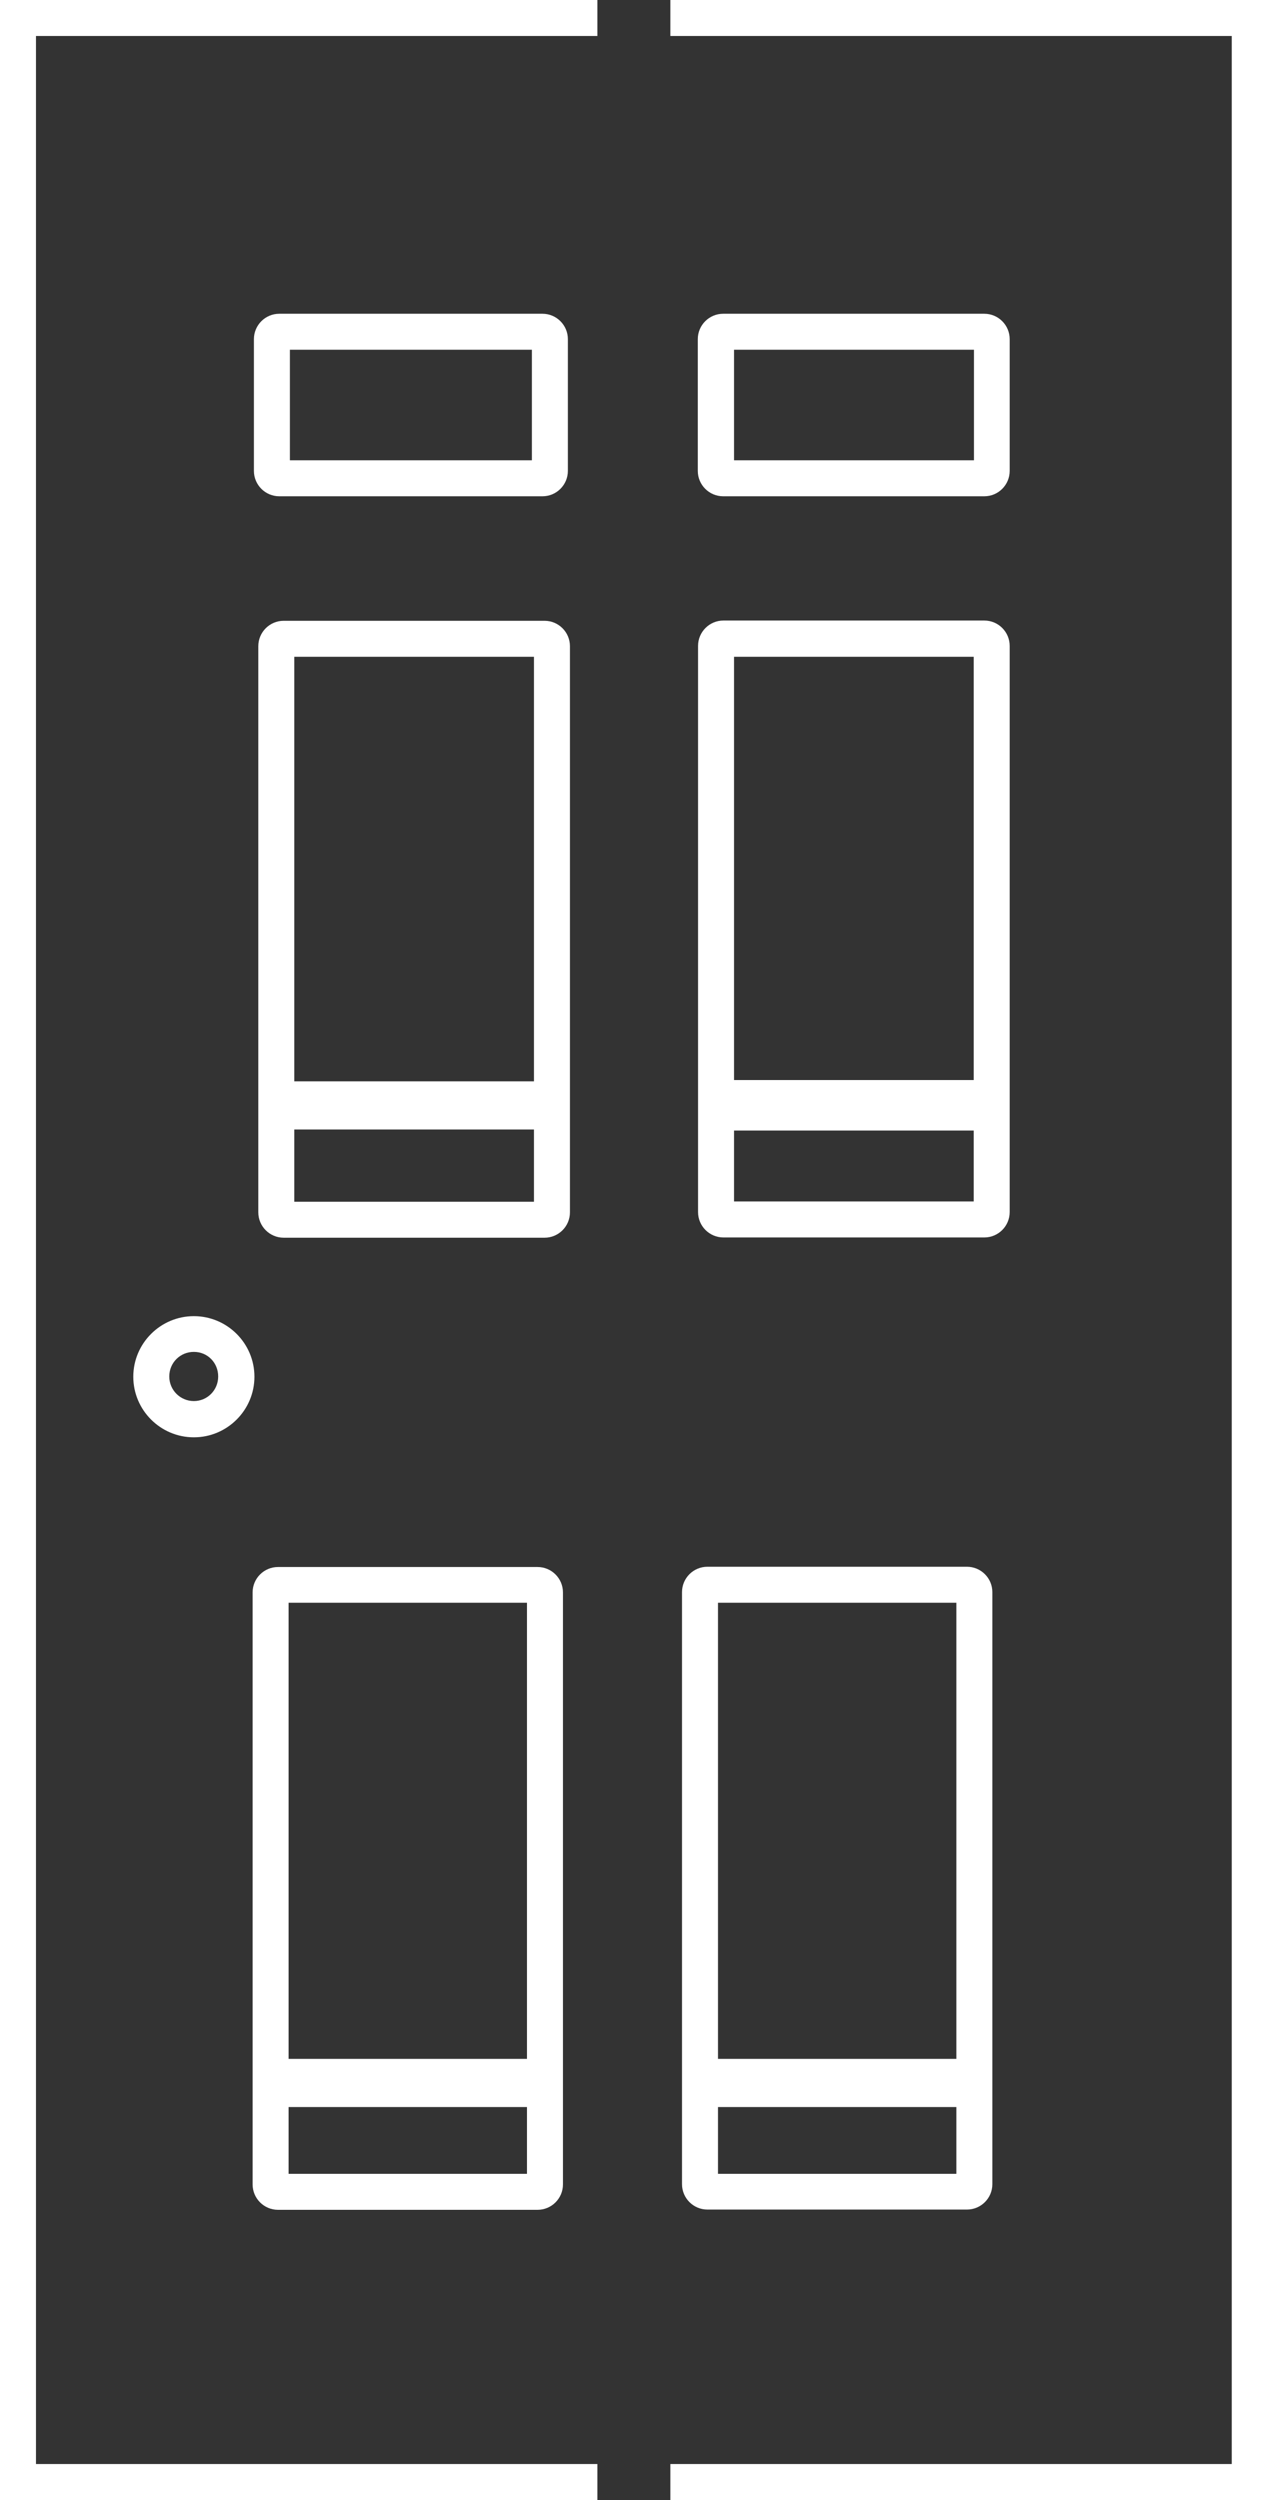 <svg xmlns="http://www.w3.org/2000/svg" id="Layer_2" data-name="Layer 2" viewBox="0 0 48.99 96.57"><rect x="0" y="0" width="48.99" height="96.57" fill="#333333" stroke="none"/><defs><style>      .cls-1 {        fill: #fff;      }    </style></defs><g id="Layer_1-2" data-name="Layer 1"><path class="cls-1" d="m11.37,43.63h9.26v2.79h-9.26v-2.79Zm9.26-1.86h-9.26v-16.4h9.26v16.4Zm1.39-16.81c0-.54-.44-.98-.98-.98h-10.08c-.54,0-.98.44-.98.98v21.87c0,.54.44.98.98.98h10.08c.54,0,.98-.44.98-.98v-21.87Z"></path><path class="cls-1" d="m28.36,13.51h9.27v4.27h-9.27v-4.27Zm9.67,5.66c.54,0,.98-.44.98-.98v-5.09c0-.54-.44-.98-.98-.98h-10.09c-.54,0-.98.44-.98.98v5.09c0,.54.44.98.98.98h10.09Z"></path><path class="cls-1" d="m11.2,13.51h9.35v4.27h-9.35v-4.27Zm-.41,5.66h10.17c.54,0,.98-.44.98-.98v-5.09c0-.54-.44-.98-.98-.98h-10.17c-.54,0-.98.44-.98.98v5.09c0,.54.44.98.98.98"></path><path class="cls-1" d="m20.36,79.53h-9.21v-17.62h9.21v17.62Zm-9.21,1.86h9.21v2.58h-9.21v-2.58Zm-.41,3.97h10.03c.54,0,.98-.44.98-.98v-22.87c0-.54-.44-.98-.98-.98h-10.03c-.54,0-.98.44-.98.98v22.87c0,.54.44.98.98.98"></path><path class="cls-1" d="m7.49,54.12c-.52,0-.95-.42-.95-.95s.42-.95.95-.95.94.42.94.95-.42.95-.94.95m0-3.28c-1.29,0-2.34,1.05-2.34,2.34s1.05,2.34,2.34,2.34,2.34-1.05,2.34-2.34-1.05-2.34-2.34-2.34"></path><polygon class="cls-1" points="0 96.57 23.08 96.57 23.08 95.18 1.39 95.18 1.39 1.39 23.08 1.39 23.08 0 0 0 0 96.57"></polygon><path class="cls-1" d="m37.62,41.72h-9.26v-16.35h9.26v16.35Zm-9.26,1.95h9.26v2.74h-9.26v-2.74Zm-1.39,3.15c0,.54.44.98.98.98h10.08c.54,0,.98-.44.98-.98v-21.87c0-.54-.44-.98-.98-.98h-10.08c-.54,0-.98.44-.98.98v21.87Z"></path><path class="cls-1" d="m36.95,79.53h-9.21v-17.62h9.21v17.62Zm-9.21,1.86h9.21v2.58h-9.21v-2.58Zm-1.39-19.89v22.87c0,.54.44.98.98.98h10.03c.54,0,.98-.44.98-.98v-22.87c0-.54-.44-.98-.98-.98h-10.03c-.54,0-.98.44-.98.98"></path><polygon class="cls-1" points="25.9 0 25.9 1.39 47.59 1.39 47.59 95.18 25.9 95.18 25.9 96.57 48.99 96.57 48.99 0 25.9 0"></polygon></g></svg>